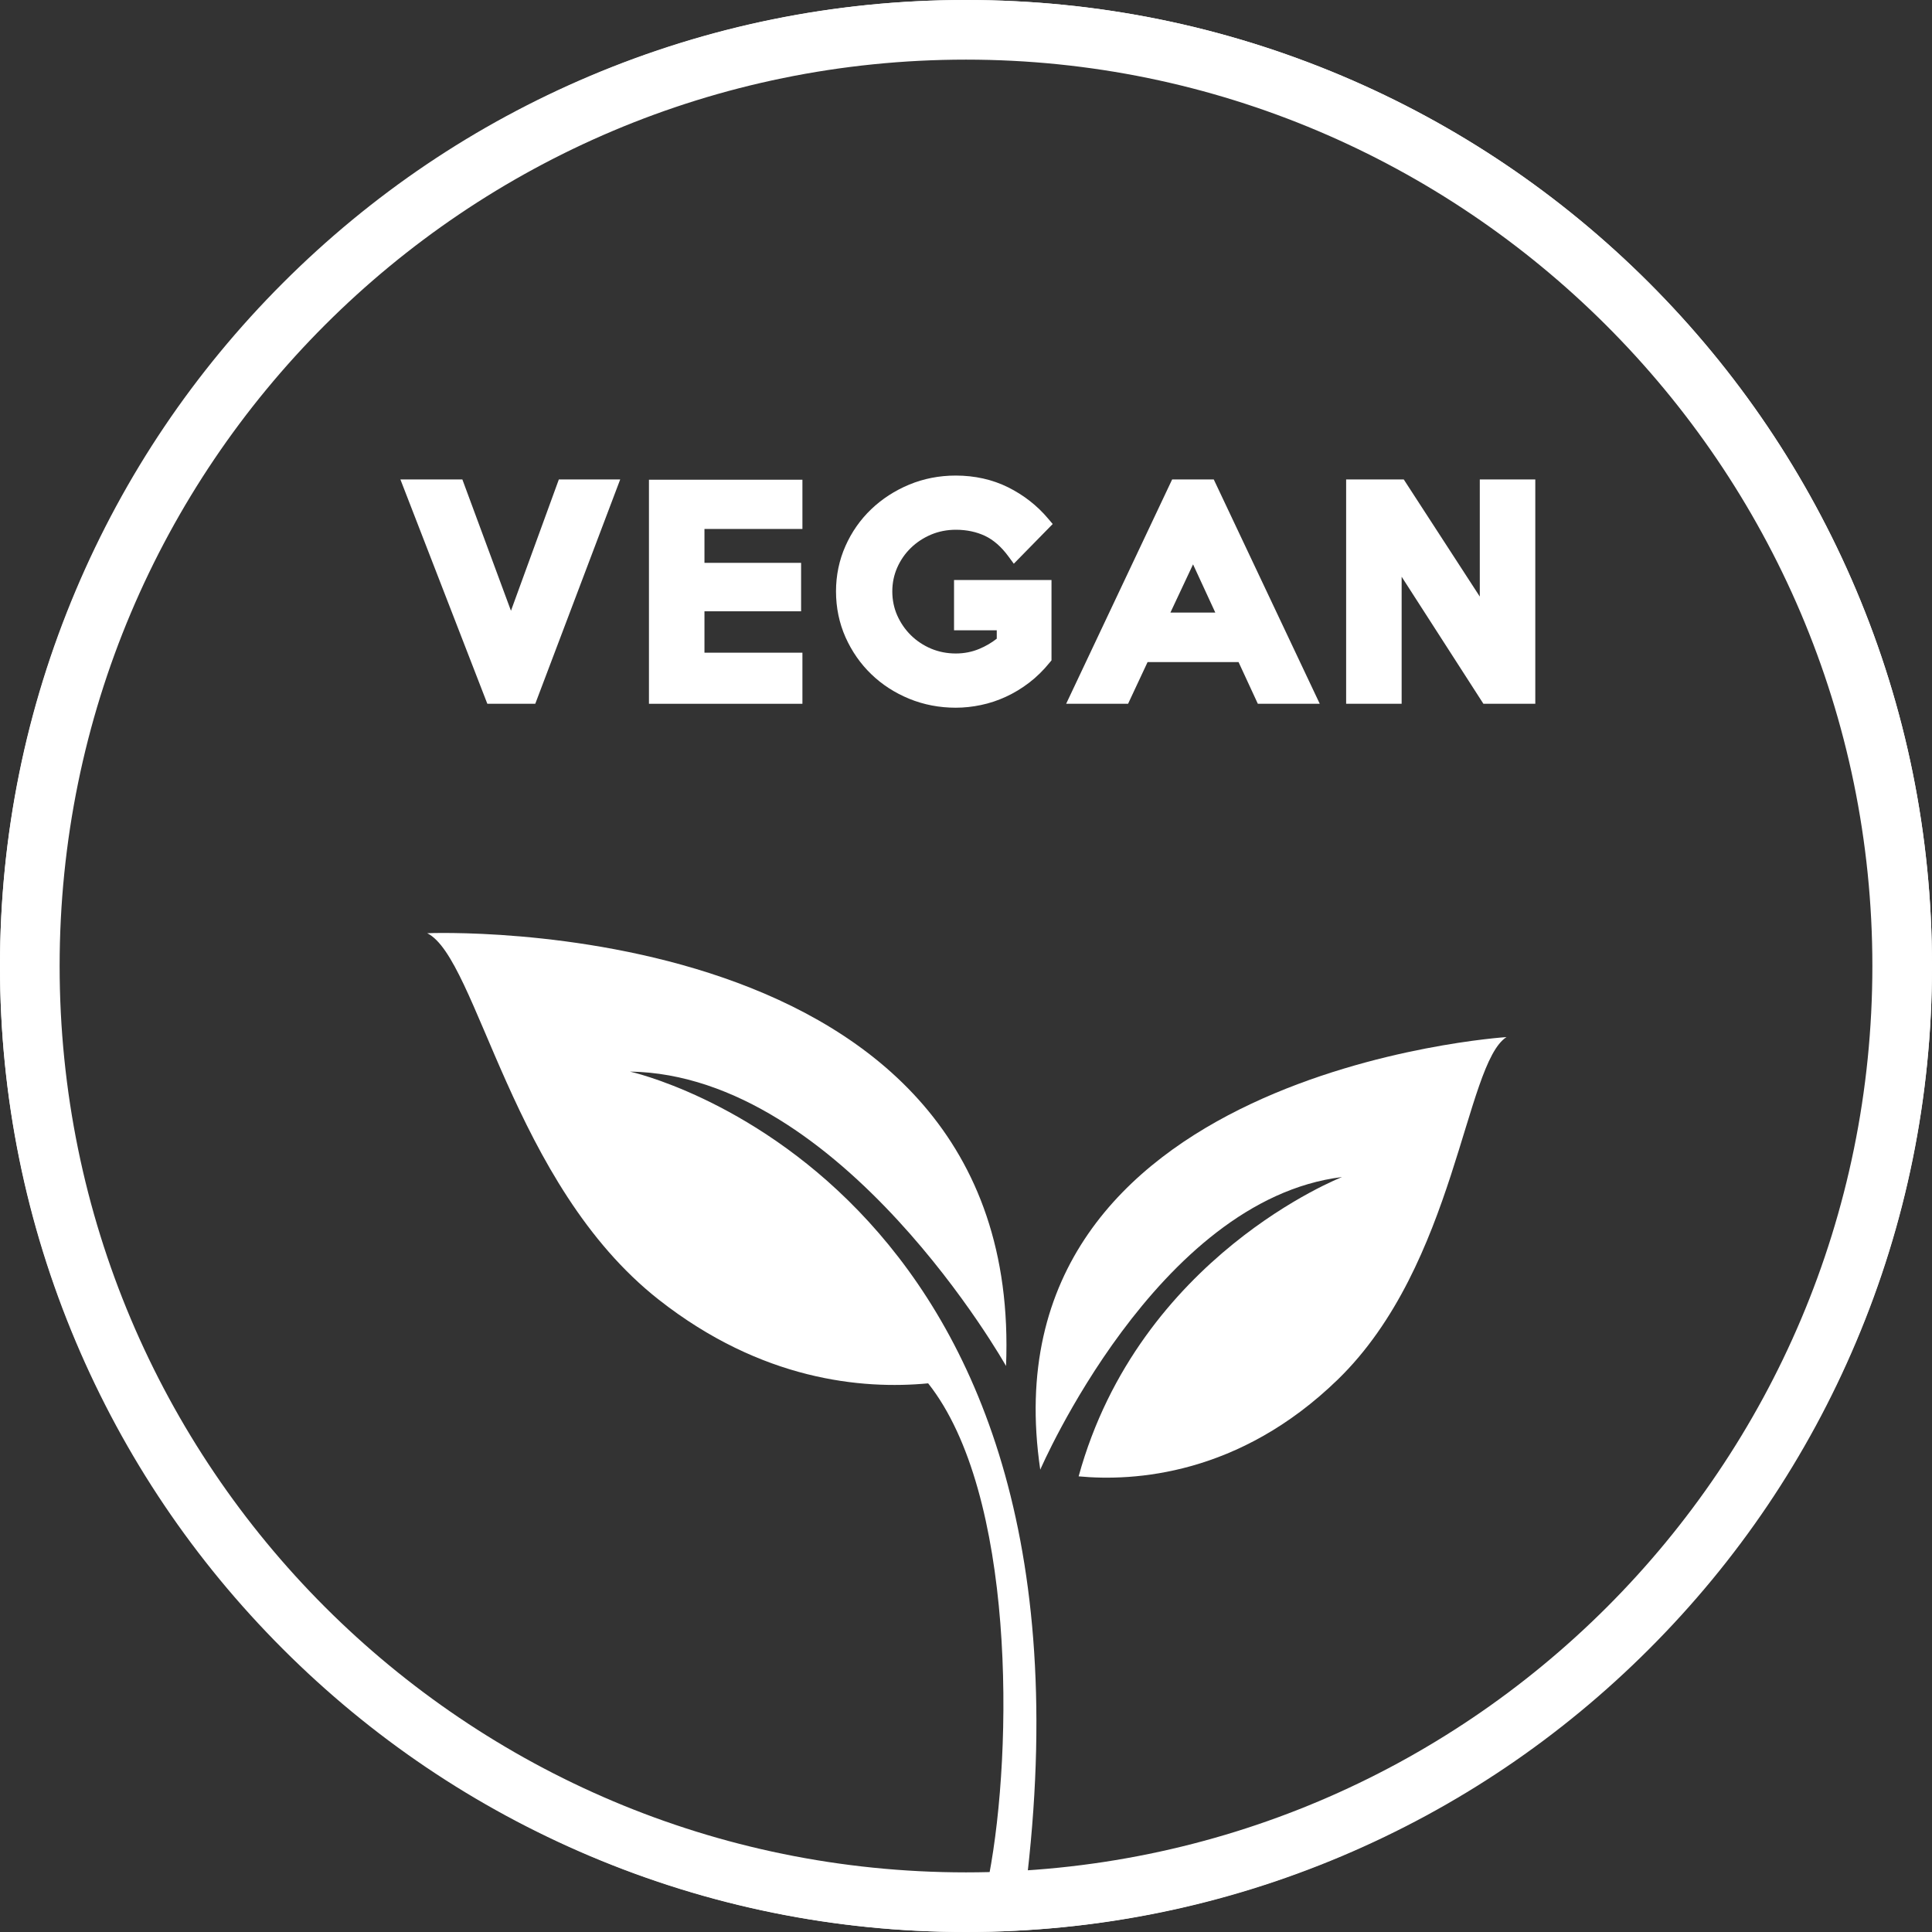 <svg xmlns="http://www.w3.org/2000/svg" xmlns:xlink="http://www.w3.org/1999/xlink" width="1080" zoomAndPan="magnify" viewBox="0 0 810 810" height="1080" preserveAspectRatio="xMidYMid meet" version="1.0"><rect x="0" y="0" width="810" height="810" fill="#333333" stroke="none"/><path fill="#ffffff" d="M 430.77 785.637 C 464.121 492.898 264.09 449.266 264.09 449.266 C 353.078 450.641 421.785 572.695 421.785 572.695 C 429.586 380.652 179.117 391.254 179.117 391.254 C 200.223 401.758 214.445 496.441 276.254 544.945 C 319.27 578.723 361.367 582.629 389.133 579.973 C 425.629 626.074 424.824 733.051 414.633 786.41 C 411.422 786.492 408.227 786.539 405 786.539 C 194.621 786.539 23.461 615.379 23.461 405 C 23.461 194.621 194.621 23.477 405 23.477 C 615.379 23.477 786.523 194.621 786.523 405 C 786.523 606.711 629.172 772.332 430.77 785.637 Z M 778.168 247.352 C 757.777 199.113 728.574 155.812 691.379 118.621 C 654.188 81.426 610.887 52.223 562.648 31.832 C 512.703 10.711 459.676 0 405 0 C 350.324 0 297.297 10.711 247.352 31.832 C 199.129 52.223 155.812 81.426 118.621 118.621 C 81.426 155.812 52.238 199.113 31.832 247.352 C 10.711 297.297 0 350.34 0 405 C 0 459.676 10.711 512.703 31.832 562.648 C 52.238 610.887 81.426 654.188 118.621 691.379 C 155.812 728.574 199.129 757.762 247.352 778.168 C 297.297 799.289 350.324 810 405 810 C 459.676 810 512.703 799.289 562.648 778.168 C 610.887 757.762 654.188 728.574 691.379 691.379 C 728.574 654.188 757.777 610.887 778.168 562.648 C 799.289 512.703 810 459.676 810 405 C 810 350.34 799.289 297.297 778.168 247.352 " fill-opacity="1" fill-rule="nonzero"/><path fill="#ffffff" d="M 214.223 256.066 L 193.848 201.012 L 167.871 201.012 L 204.32 295.066 L 224.41 295.066 L 260.023 201.012 L 234.297 201.012 L 214.223 256.066 " fill-opacity="1" fill-rule="nonzero"/><path fill="#ffffff" d="M 272.078 295.066 L 336.418 295.066 L 336.418 273.645 L 295.348 273.645 L 295.348 256.289 L 335.863 256.289 L 335.863 235.977 L 295.348 235.977 L 295.348 221.77 L 336.418 221.77 L 336.418 201.125 L 272.078 201.125 L 272.078 295.066 " fill-opacity="1" fill-rule="nonzero"/><path fill="#ffffff" d="M 440.09 277.773 L 440.848 276.855 L 440.848 243.176 L 399.984 243.176 L 399.984 264.262 L 417.895 264.262 L 417.895 267.773 C 415.695 269.5 413.242 270.938 410.57 272.047 C 407.516 273.328 404.207 273.977 400.746 273.977 C 397.059 273.977 393.578 273.297 390.367 271.953 C 387.156 270.59 384.293 268.691 381.887 266.32 C 379.465 263.93 377.551 261.129 376.16 257.996 C 374.801 254.914 374.102 251.527 374.102 247.938 C 374.102 244.406 374.801 241.055 376.16 237.969 C 377.535 234.852 379.465 232.066 381.871 229.727 C 384.293 227.371 387.156 225.488 390.383 224.125 C 393.594 222.781 397.074 222.102 400.762 222.102 C 405.254 222.102 409.352 222.973 412.957 224.664 C 416.516 226.355 419.793 229.219 422.719 233.191 L 425.043 236.34 L 441.355 219.695 L 439.395 217.387 C 434.82 211.961 429.188 207.562 422.656 204.305 C 416.074 201.043 408.688 199.383 400.695 199.383 C 393.801 199.383 387.234 200.664 381.176 203.18 C 375.148 205.695 369.785 209.176 365.242 213.512 C 360.688 217.879 357.047 223.066 354.453 228.938 C 351.828 234.836 350.5 241.227 350.5 247.938 C 350.5 254.785 351.859 261.273 354.5 267.207 C 357.145 273.105 360.766 278.312 365.289 282.66 C 369.785 287.012 375.148 290.477 381.191 292.961 C 387.25 295.445 393.816 296.711 400.695 296.711 C 404.176 296.711 407.738 296.332 411.266 295.586 C 414.809 294.859 418.32 293.688 421.691 292.137 C 425.074 290.586 428.352 288.609 431.453 286.238 C 434.551 283.879 437.465 281.016 440.09 277.773 " fill-opacity="1" fill-rule="nonzero"/><path fill="#ffffff" d="M 500.191 236.609 L 509.523 256.828 L 490.699 256.828 Z M 481.129 277.582 L 519.27 277.582 L 527.355 295.066 L 553.316 295.066 L 508.875 201.012 L 491.426 201.012 L 446.988 295.066 L 472.949 295.066 L 481.129 277.582 " fill-opacity="1" fill-rule="nonzero"/><path fill="#ffffff" d="M 620.41 250.121 L 588.531 201.012 L 564.375 201.012 L 564.375 295.066 L 587.645 295.066 L 587.645 241.797 L 621.93 295.066 L 643.68 295.066 L 643.68 201.012 L 620.41 201.012 L 620.41 250.121 " fill-opacity="1" fill-rule="nonzero"/><path fill="#ffffff" d="M 436.133 616.168 C 436.133 616.168 484.91 502.977 562.664 493.484 C 562.664 493.484 477.633 526.531 452.223 618.969 C 475.273 621.137 519.508 618.605 560.91 578.344 C 610.488 530.156 614.129 445.957 631.609 434.805 C 631.609 434.805 411.453 448.84 436.133 616.168 " fill-opacity="1" fill-rule="nonzero"/><path fill="#ffffff" d="M 405 810 C 181.25 810 0 627.5 0 405 C 0 182.5 181.25 0 405 0 C 628.75 0 810 181.25 810 405 C 810 628.75 627.5 810 405 810 Z M 405 25 C 195 25 25 195 25 405 C 25 615 195 785 405 785 C 615 785 785 615 785 405 C 785 195 613.75 25 405 25 Z M 405 25 " fill-opacity="1" fill-rule="nonzero"/></svg>